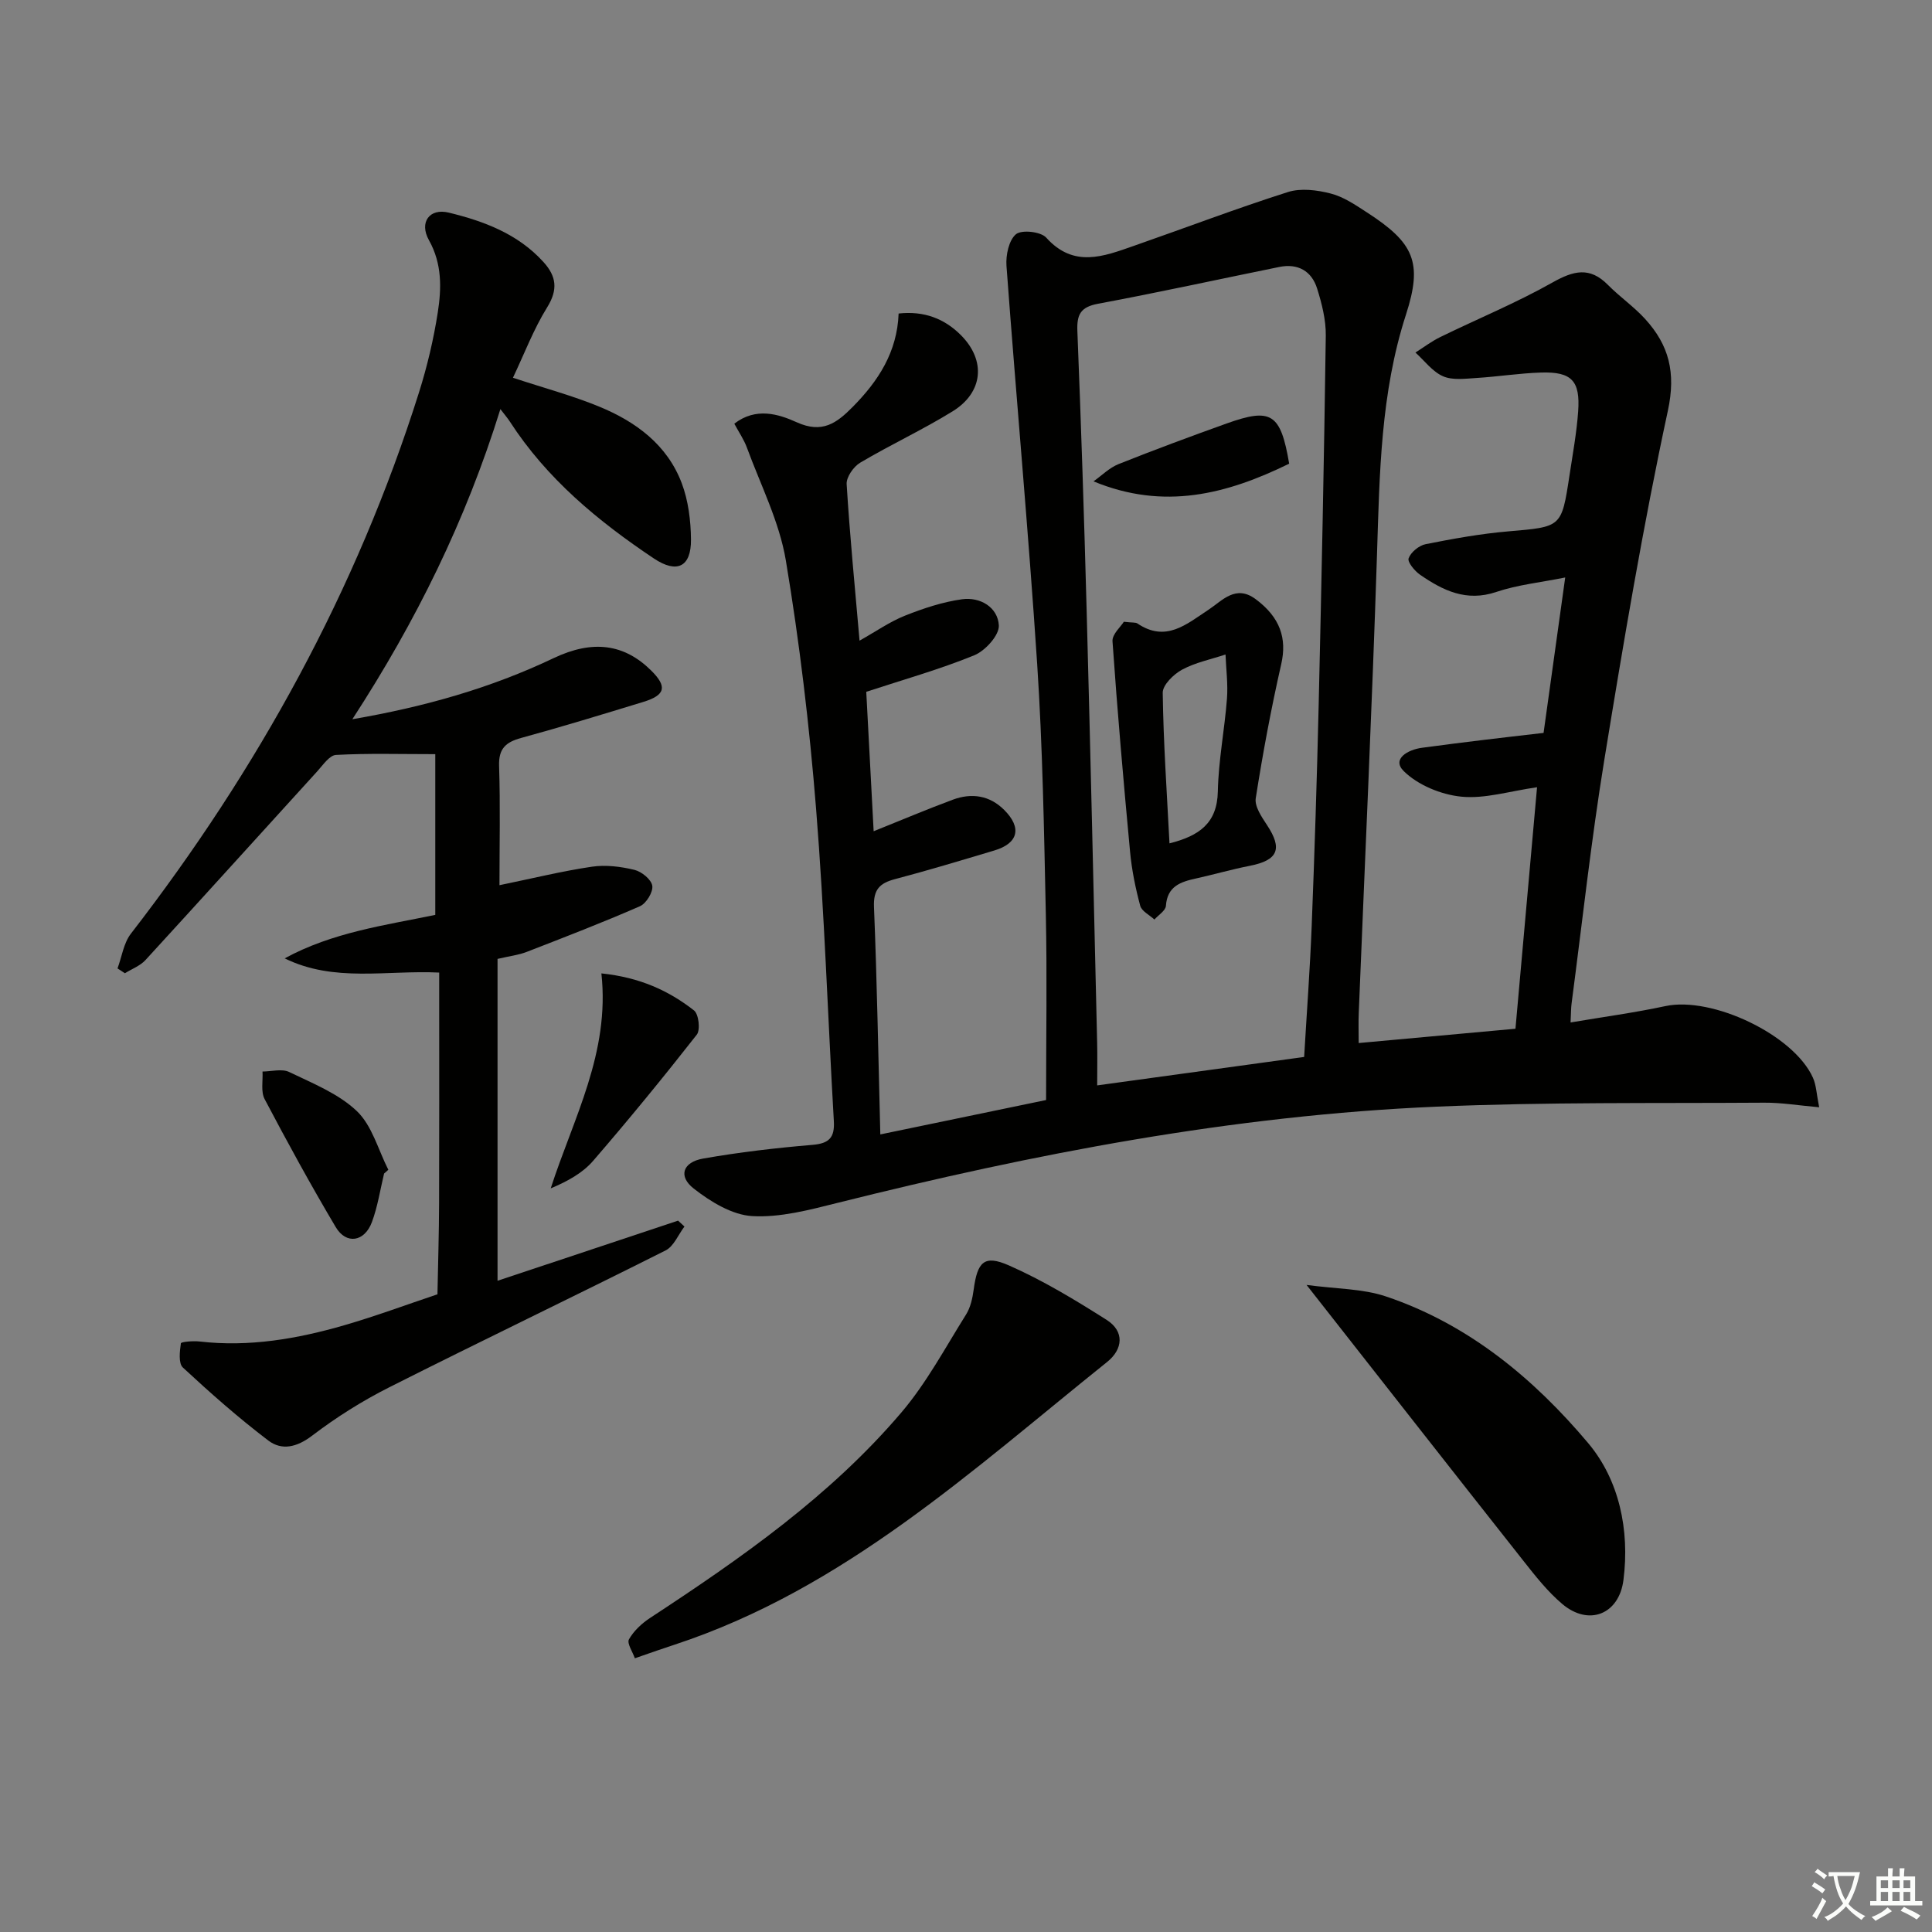 <svg enable-background="new 0 0 400 400" viewBox="0 0 400 400" xmlns="http://www.w3.org/2000/svg"><rect x="0" y="0" width="400" height="400" fill="#808080" stroke="none"/><path d="m377.9 391.2c-.2.3-.4.5-.6.8-.7-.6-1.4-1-2.2-1.5.2-.3.4-.5.5-.8.6.4 1.4.8 2.3 1.5zm-1.8 6.1c-.2-.2-.5-.4-.9-.6.4-.6.8-1.2 1.2-1.9s.7-1.3.9-1.9c.3.3.5.5.8.7-.7 1.3-1.4 2.6-2 3.7zm2.2-9c-.3.3-.5.5-.6.8-.6-.6-1.3-1.1-2-1.5.3-.3.5-.5.6-.7.6.5 1.3.9 2 1.4zm.3.2v-.9h2 4.5c-.3 1.3-.6 2.5-1 3.6s-.9 2.1-1.4 3c.4.5 1 1 1.6 1.4s1.2.8 1.9 1.1c-.3.2-.5.4-.8.8-.4-.3-1-.7-1.6-1.2s-1.2-1.1-1.6-1.6c-.5.6-1.1 1.1-1.7 1.6s-1.4.9-2.1 1.4c-.1-.3-.3-.5-.7-.8.6-.2 1.2-.5 1.9-1s1.4-1.1 2-1.8c-.5-.8-.9-1.6-1.2-2.5s-.6-2-.8-3.2c-.4.1-.7.1-1 .1zm2.5 2.7c.3 1 .7 1.7 1 2.2.3-.5.6-1.1 1-2s.6-1.9.9-3h-3.2-.4c.1.9.3 1.8.7 2.8z" fill="#fbfcfa"/><path d="m396.5 388.5v1.5 3.6h1.5v.9c-.4 0-1 0-1.7 0h-7.9c-.5 0-.9 0-1.2 0v-.9h1.3v-3.5c0-.7 0-1.2 0-1.6h2.4c0-.8 0-1.4 0-1.7h1c0 .3-.1.8-.1 1.7h1.5c0-.8 0-1.4 0-1.7h1c0 .3-.1.9-.1 1.7zm-8.2 9.2c-.2-.3-.5-.5-.8-.8.8-.3 1.4-.6 1.9-.9s1-.7 1.4-1.1c.3.3.6.5.9.8-1.6 1-2.8 1.6-3.4 2zm2.6-6.8v-1.6h-1.5v1.6zm0 2.7v-1.9h-1.5v1.9zm2.4-2.7v-1.6h-1.5v1.6zm0 2.7v-1.9h-1.5v1.9zm.2 2 .7-.8c.4.2.9.5 1.6.8s1.3.7 1.8 1c-.3.3-.5.6-.8.8-.4-.3-1.5-1-3.3-1.8zm2-4.7v-1.6h-1.4v1.6zm0 2.7v-1.9h-1.4v1.9z" fill="#fbfcfa"/><g fill="#010100"><path d="m281.3 215.95c11.05-1.01 21.57-1.97 32.46-2.96 1.49-16.67 2.95-32.98 4.47-50-5.71.81-10.81 2.44-15.69 1.95-4.19-.42-8.99-2.4-11.92-5.3-2.52-2.5.85-4.43 3.79-4.82 4.12-.56 8.24-1.08 12.36-1.58 4.11-.5 8.23-.97 12.81-1.5 1.46-10.5 2.92-20.96 4.48-32.18-5.09 1.03-9.86 1.51-14.28 3-6.18 2.09-11.03-.3-15.76-3.56-1.13-.78-2.66-2.64-2.38-3.41.46-1.26 2.13-2.64 3.5-2.92 5.68-1.13 11.41-2.17 17.18-2.66 10.95-.95 10.98-.78 12.61-11.48.67-4.43 1.49-8.87 1.81-13.33.46-6.37-1.34-8.26-7.67-8.07-4.48.14-8.93.85-13.41 1.13-2.31.14-4.92.51-6.9-.36-2.2-.96-3.83-3.22-5.71-4.91 1.71-1.08 3.34-2.33 5.15-3.21 7.74-3.78 15.74-7.07 23.22-11.29 4.35-2.45 7.71-3.33 11.48.49 2.45 2.48 5.38 4.5 7.71 7.06 4.93 5.42 6.41 11.07 4.71 18.97-5.16 23.97-9.23 48.19-13.18 72.41-2.72 16.7-4.55 33.55-6.76 50.33-.13.97-.11 1.97-.21 3.94 6.77-1.15 13.25-2.02 19.64-3.39 9.64-2.06 26.54 5.92 30.54 14.83.7 1.57.75 3.44 1.29 6.12-4.29-.38-7.84-.98-11.39-.95-22.6.15-45.22-.15-67.79.82-42.13 1.8-83.35 9.73-124.17 19.95-5.75 1.44-11.77 3.04-17.55 2.71-4.17-.24-8.63-2.98-12.11-5.7-3.26-2.54-2.28-5.47 1.94-6.21 7.49-1.32 15.08-2.2 22.66-2.84 3.45-.29 4.6-1.52 4.41-4.9-1.25-21.57-1.95-43.18-3.68-64.71-1.38-17.19-3.42-34.38-6.26-51.39-1.34-8.01-5.22-15.61-8.06-23.35-.61-1.67-1.66-3.19-2.61-4.96 4.47-3.46 9.15-2 12.91-.3 5.31 2.41 8.29.18 11.63-3.2 5.29-5.36 9.18-11.33 9.48-19.31 5.26-.58 9.49 1.06 12.89 4.47 5.24 5.26 4.63 11.86-1.71 15.78-6.2 3.83-12.86 6.91-19.13 10.63-1.38.82-2.9 2.99-2.81 4.45.65 10.59 1.69 21.16 2.67 32.4 3.47-1.95 6.29-3.94 9.42-5.18 3.8-1.51 7.78-2.83 11.8-3.39 3.78-.52 7.41 1.67 7.62 5.41.11 2.03-2.81 5.26-5.09 6.19-7.17 2.93-14.69 5.04-22.36 7.56.5 9.41 1 18.94 1.53 28.87 5.96-2.39 11.14-4.59 16.41-6.54 3.87-1.43 7.58-.9 10.61 2.12 3.71 3.7 2.94 6.91-2.02 8.4-6.84 2.04-13.67 4.11-20.57 5.93-3.2.84-4.51 2.17-4.36 5.79.63 15.44.89 30.89 1.31 47.07 12.06-2.5 23.62-4.9 34.32-7.12 0-13.16.22-25.76-.05-38.36-.37-17.29-.66-34.61-1.79-51.86-1.81-27.52-4.33-54.98-6.36-82.49-.16-2.21.49-5.32 1.97-6.55 1.18-.97 5.14-.54 6.26.71 5.7 6.34 11.88 3.89 18.12 1.71 10.64-3.71 21.18-7.73 31.92-11.15 2.68-.85 6.05-.42 8.87.31 2.66.68 5.12 2.37 7.48 3.9 9.73 6.29 11.61 10.3 8.1 21.14-5.27 16.26-5.47 32.97-6.01 49.77-1.02 31.58-2.5 63.15-3.77 94.73-.09 1.95-.02 3.91-.02 6.34zm-11.29 2.88c.54-9.23 1.21-18.15 1.56-27.08.6-15.3 1.09-30.6 1.45-45.91.59-25.45 1.12-50.91 1.47-76.36.04-3.24-.81-6.6-1.79-9.73-1.14-3.65-3.99-5.26-7.83-4.48-12.51 2.54-24.99 5.28-37.54 7.62-3.64.68-4.41 2.25-4.27 5.68.77 19.28 1.4 38.57 1.92 57.86.8 29.78 1.47 59.56 2.17 89.34.07 2.77.01 5.55.01 8.95 14.62-2.01 28.52-3.92 42.85-5.89z"/><path d="m103.41 183.27c6.87-1.41 12.97-2.92 19.15-3.83 2.86-.42 5.97-.03 8.81.66 1.48.36 3.49 2 3.68 3.3.19 1.29-1.25 3.65-2.55 4.22-7.72 3.38-15.59 6.41-23.45 9.46-1.67.65-3.51.86-6.04 1.45v66.64c12.33-4.11 24.86-8.28 37.38-12.45.44.41.88.82 1.32 1.22-1.28 1.68-2.2 4.08-3.89 4.94-19.02 9.56-38.21 18.75-57.22 28.34-5.6 2.82-10.99 6.22-15.98 10.02-3.16 2.41-6.27 3.12-9.05 1.02-6.18-4.69-12.02-9.85-17.71-15.13-.94-.88-.65-3.35-.41-5.01.05-.32 2.54-.53 3.85-.38 10.28 1.19 20.25-.54 30.04-3.38 6.48-1.88 12.83-4.24 19.23-6.39.12-6.31.32-12.61.34-18.92.05-13.99.02-27.99.02-41.99 0-1.79 0-3.59 0-5.7-10.94-.53-21.75 2.09-31.99-2.94 9.87-5.39 20.75-6.85 31.18-9 0-10.96 0-21.83 0-33.28-7.38 0-13.98-.2-20.55.16-1.36.07-2.72 2.11-3.89 3.4-11.86 13.02-23.66 26.09-35.56 39.07-1.1 1.2-2.83 1.84-4.26 2.73-.51-.33-1.02-.67-1.53-1 .9-2.42 1.26-5.24 2.77-7.19 26.28-33.98 46.71-71.06 59.66-112.1 1.69-5.37 3-10.91 3.87-16.47.79-5.05.91-10.13-1.82-15.01-2.07-3.7.11-6.68 4.1-5.71 7.31 1.78 14.33 4.4 19.61 10.23 2.67 2.95 3.05 5.68.77 9.37-2.82 4.54-4.74 9.64-7.09 14.59 6.61 2.18 12.39 3.72 17.87 5.98 7.58 3.12 14.08 7.9 17.08 15.86 1.36 3.61 1.87 7.73 1.91 11.62.06 5.73-2.92 7.14-7.69 3.95-11.56-7.73-22.16-16.5-29.82-28.35-.43-.66-.95-1.26-1.95-2.57-7.15 23.03-17.43 43.88-30.65 64.21 15.07-2.59 28.7-6.48 41.67-12.65 8.12-3.86 14.63-2.94 20.19 2.56 3.37 3.33 2.98 5.1-1.64 6.51-8.41 2.57-16.81 5.14-25.29 7.46-3.2.88-4.67 2.22-4.55 5.8.27 8.13.08 16.28.08 24.68z"/><path d="m131.44 343.33c-.45-1.32-1.68-3.1-1.22-3.92.99-1.76 2.67-3.32 4.4-4.45 18.83-12.35 37.28-25.23 51.99-42.51 5.22-6.13 9.09-13.42 13.4-20.29.93-1.48 1.34-3.4 1.58-5.17.77-5.72 2.15-7.26 7.27-5.01 7.05 3.1 13.73 7.15 20.26 11.29 3.74 2.38 3.38 6.08.1 8.71-27.95 22.4-54.49 46.99-89.55 58.53-2.37.77-4.72 1.6-8.23 2.82z"/><path d="m270.51 266.03c6.21.84 11.6.76 16.42 2.38 17.05 5.72 30.63 16.99 41.9 30.39 6.37 7.58 8.61 17.92 7.29 28.31-.9 7.11-7.16 9.65-12.69 4.96-3.01-2.55-5.52-5.74-7.98-8.86-14.64-18.53-29.19-37.12-44.94-57.18z"/><path d="m124.51 201.53c7.97.83 13.93 3.57 19.18 7.67.97.76 1.35 4.03.57 5.02-6.95 8.87-14.09 17.59-21.46 26.12-2.15 2.49-5.2 4.2-8.78 5.7 4.7-14.56 12.3-28.07 10.49-44.51z"/><path d="m79.52 242.97c-.81 3.36-1.32 6.83-2.52 10.05-1.53 4.11-5.32 4.7-7.49 1.04-5.16-8.69-10.01-17.56-14.72-26.5-.82-1.55-.33-3.79-.44-5.71 1.86-.01 4.02-.63 5.53.1 4.87 2.35 10.2 4.47 14 8.09 3.16 3.01 4.42 8.02 6.52 12.15-.3.26-.59.52-.88.78z"/><path d="m232.68 128.73c1.81.21 2.42.1 2.79.34 5.9 4 10.16.19 14.75-2.84 2.86-1.89 5.61-5.25 9.74-2.19 5.12 3.8 6.51 8.17 5.31 13.44-2.09 9.19-3.82 18.47-5.28 27.78-.27 1.69 1.21 3.86 2.31 5.53 3.29 4.96 2.32 7.32-3.56 8.47-3.74.73-7.41 1.8-11.13 2.62-3.19.7-5.94 1.61-6.22 5.67-.07.99-1.55 1.89-2.38 2.83-1.02-.94-2.63-1.72-2.94-2.85-.98-3.65-1.75-7.41-2.1-11.17-1.36-14.52-2.63-29.05-3.64-43.6-.09-1.45 1.74-3.03 2.35-4.03zm9.45 45.88c6.12-1.55 9.88-4.13 10.01-10.76.13-6.41 1.4-12.79 1.89-19.2.23-3.02-.18-6.09-.3-9.14-3.02 1-6.24 1.65-9 3.14-1.75.95-4.03 3.17-4 4.8.14 10.25.85 20.49 1.4 31.16z"/><path d="m266.91 96c-12.92 6.32-25.9 9.7-40.51 3.66 1.72-1.22 3.29-2.82 5.2-3.58 7.4-2.95 14.88-5.72 22.38-8.41 9.24-3.3 11.16-2.08 12.93 8.33z"/></g></svg>
